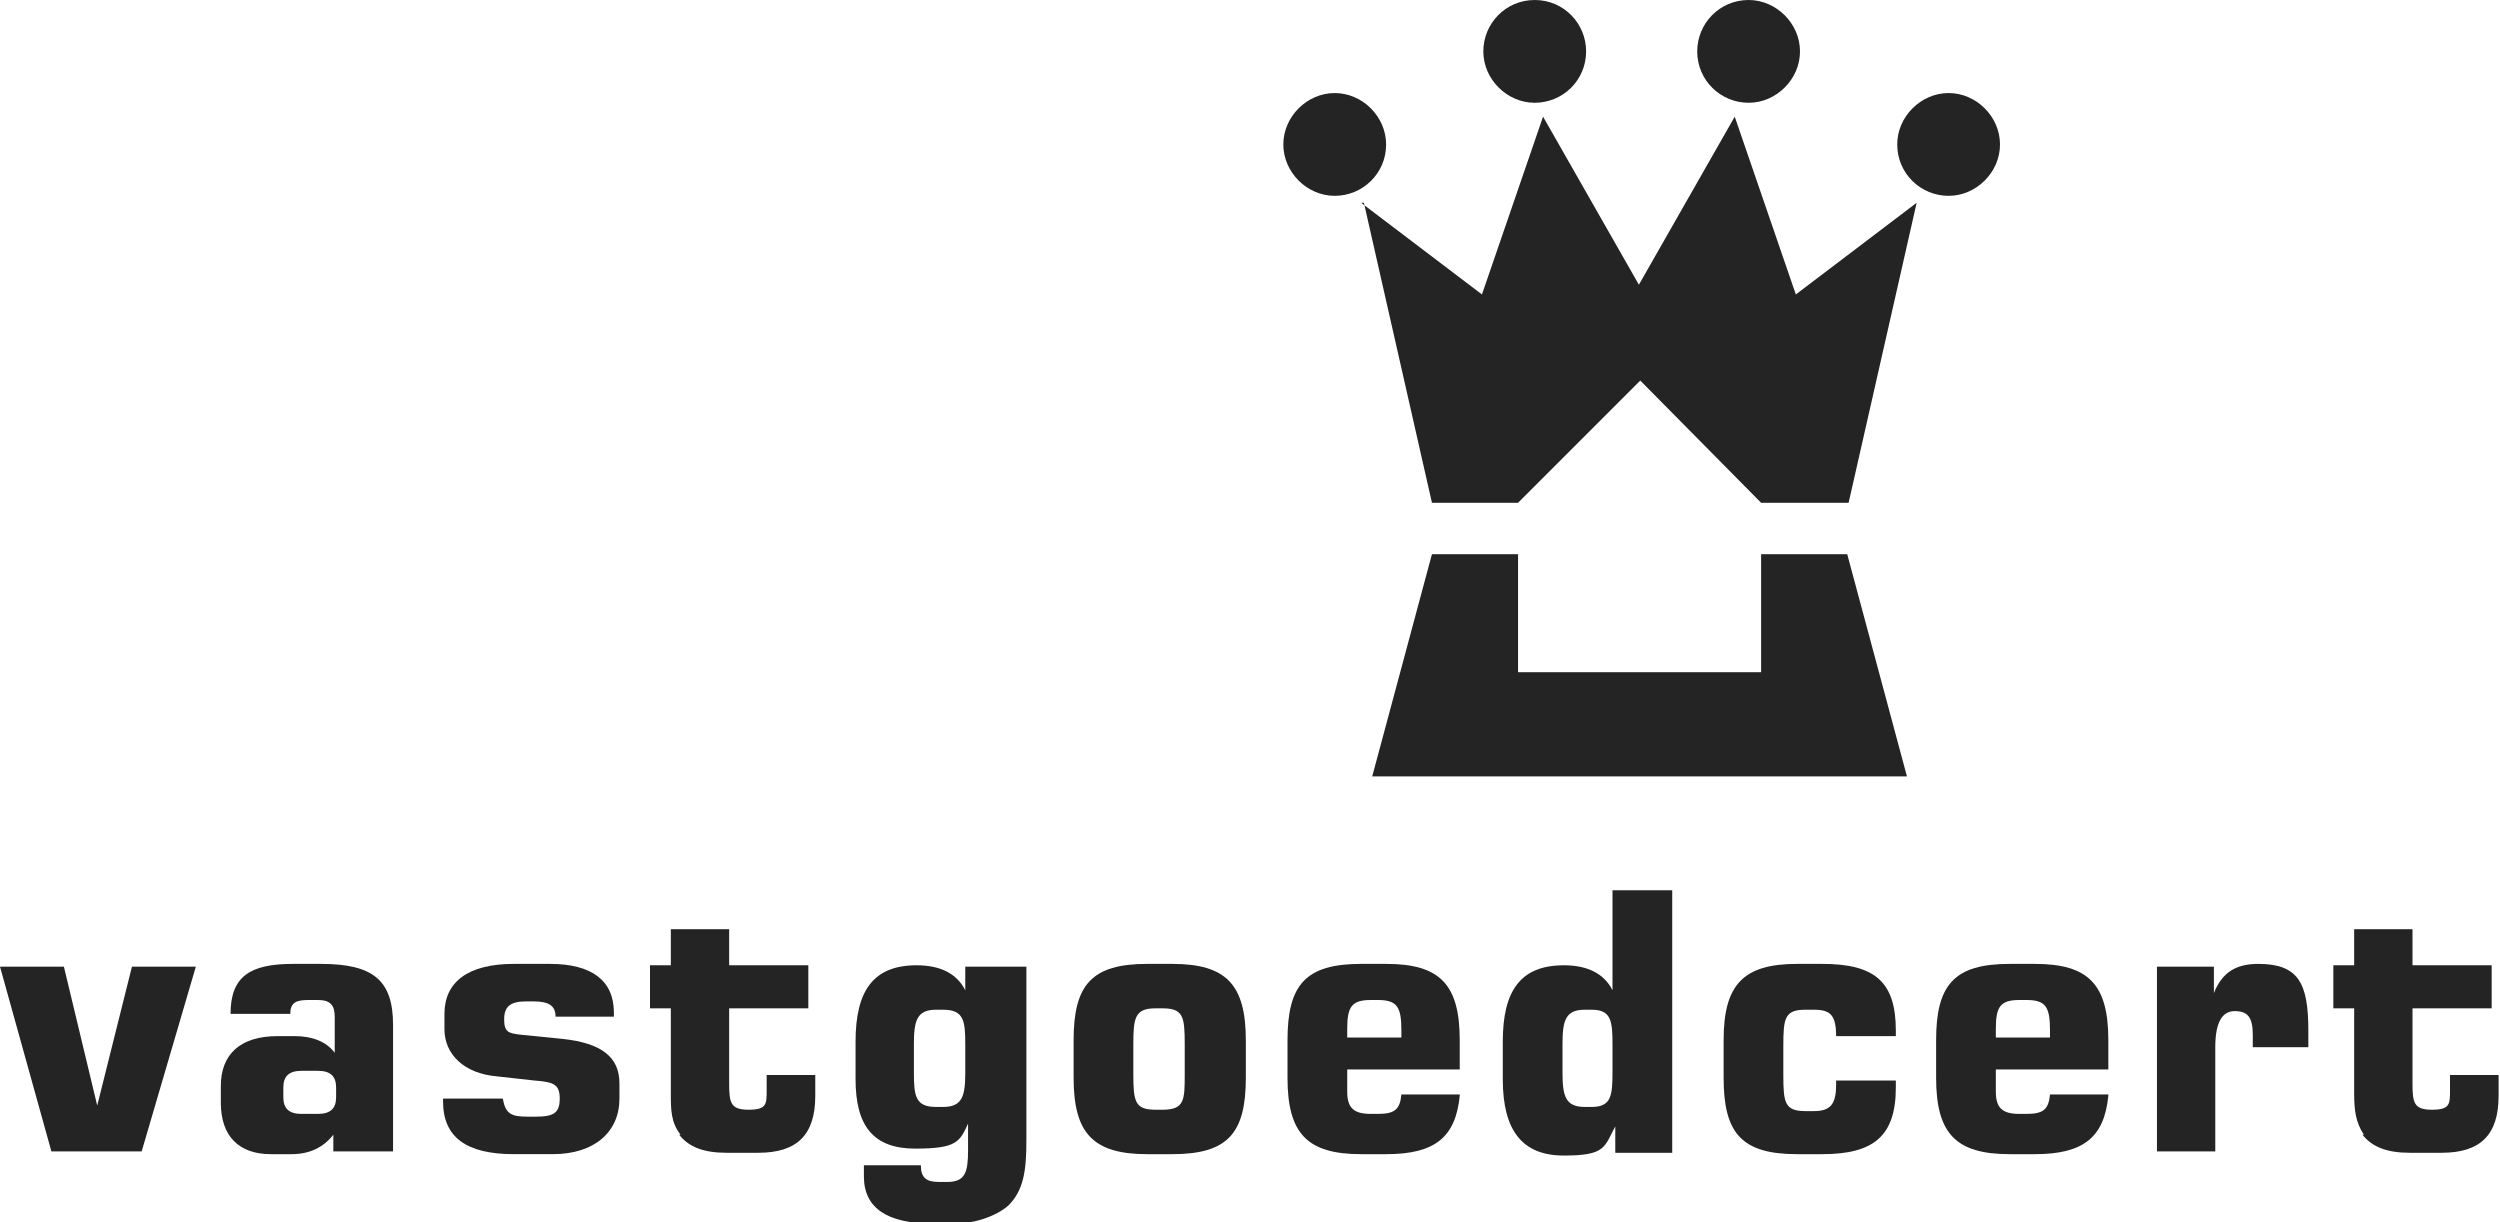 <svg xmlns="http://www.w3.org/2000/svg" id="Laag_1" data-name="Laag 1" viewBox="0 0 180 88"><defs><style>      .cls-1 {        fill: #242424;        stroke-width: 0px;      }    </style></defs><path class="cls-1" d="M4.6,69.6l2.4,10,2.5-10h4.6l-3.9,13.3H3.7l-3.7-13.3h4.6Z"></path><path class="cls-1" d="M21.7,80.2c-.9,0-1.3-.4-1.3-1.2v-.7c0-.8.4-1.2,1.3-1.2h1.2c.9,0,1.3.4,1.3,1.2v.7c0,.8-.4,1.2-1.3,1.2h-1.2ZM16.7,73h4.2c0-.8.4-1,1.3-1h.7c.9,0,1.2.4,1.2,1.2v2.6c-.6-.8-1.6-1.2-2.9-1.2h-1.2c-2.7,0-4.1,1.3-4.1,3.6v1.2c0,2.4,1.3,3.7,3.6,3.7h1.5c1.3,0,2.3-.5,3-1.4v1.2h4.3v-9.1c0-3.2-1.4-4.4-5.2-4.4h-2c-3.1,0-4.5.9-4.5,3.6Z"></path><path class="cls-1" d="M36.2,79.1c.2,1.1.6,1.3,1.8,1.3h.6c1.3,0,1.7-.3,1.7-1.3s-.4-1.2-1.8-1.3l-2.7-.3c-2.4-.2-3.8-1.6-3.8-3.4v-1.1c0-2.3,1.7-3.6,5-3.6h2.6c3,0,4.6,1.2,4.6,3.5v.3h-4.2c0-.8-.5-1.1-1.6-1.1h-.5c-1.2,0-1.6.4-1.6,1.3s.3,1,1.2,1.1l3,.3c2.8.3,4.1,1.3,4.1,3.2v1.1c0,2.4-1.8,4-4.8,4h-2.8c-3.4,0-5.1-1.2-5.1-3.8v-.2h4.4Z"></path><path class="cls-1" d="M49,81.7c-.7-.9-.7-1.8-.7-3v-6.1h-1.5v-3.1h1.5v-2.6h4.2v2.6h5.7v3.1h-5.7v5.4c0,1.4.1,1.9,1.4,1.9s1.3-.4,1.3-1.4v-1.1h3.5v1.5c0,2.8-1.3,4.1-4.1,4.1h-2.3c-1.6,0-2.7-.4-3.4-1.3Z"></path><path class="cls-1" d="M65.8,75.2c0-1.7.2-2.5,1.6-2.5h.5c1.5,0,1.6.8,1.6,2.5v2c0,1.7-.2,2.5-1.6,2.5h-.5c-1.5,0-1.6-.8-1.6-2.5v-2ZM73.7,69.6h-4.2v1.7c-.6-1.2-1.8-1.8-3.5-1.8-3.1,0-4.4,1.8-4.4,5.5v2.7c0,3.4,1.3,5,4.3,5s3.2-.5,3.8-1.8v1.9c0,1.6-.2,2.3-1.5,2.3h-.6c-.9,0-1.3-.3-1.3-1.2h-4.1v.8c0,2.3,1.7,3.4,5,3.4h1.5c1.6,0,3.1-.6,3.9-1.3,1.1-1.1,1.3-2.5,1.3-4.7v-12.5Z"></path><path class="cls-1" d="M81.6,75.2c0-1.9.1-2.6,1.6-2.6h.5c1.5,0,1.6.6,1.6,2.6v2.1c0,1.9,0,2.6-1.6,2.6h-.5c-1.5,0-1.6-.6-1.6-2.6v-2.1ZM77.3,74.9v2.7c0,4,1.4,5.5,5.3,5.5h1.8c4,0,5.3-1.5,5.3-5.5v-2.7c0-4-1.4-5.5-5.3-5.5h-1.8c-4,0-5.3,1.5-5.3,5.5Z"></path><path class="cls-1" d="M97,74.7v-.6c0-1.6.3-2.1,1.7-2.1h.5c1.4,0,1.7.5,1.7,2.2v.5h-4ZM105.1,78.8h-4.2c-.1,1.1-.5,1.4-1.7,1.4h-.5c-1.2,0-1.7-.4-1.7-1.6v-1.6h8.1v-2.1c0-4-1.4-5.5-5.3-5.5h-1.8c-4,0-5.3,1.5-5.3,5.5v2.7c0,4,1.4,5.5,5.3,5.5h1.8c3.5,0,5-1.2,5.3-4.2Z"></path><path class="cls-1" d="M114.6,72.7c1.4,0,1.5.8,1.5,2.5v2c0,1.7-.1,2.5-1.5,2.5h-.5c-1.4,0-1.6-.8-1.6-2.5v-2c0-1.7.2-2.5,1.6-2.5h.5ZM120.4,64.1h-4.3v7.2c-.6-1.2-1.8-1.8-3.5-1.8-3.1,0-4.4,1.8-4.4,5.5v2.7c0,3.7,1.4,5.5,4.4,5.5s2.9-.6,3.7-2.1v1.9c0,0,4.1,0,4.1,0v-18.8Z"></path><path class="cls-1" d="M136.5,78.3c0,3.5-1.6,4.8-5.3,4.8h-1.8c-4,0-5.3-1.5-5.3-5.5v-2.7c0-4,1.4-5.5,5.3-5.5h1.8c3.8,0,5.3,1.3,5.3,4.8v.4h-4.3c0-1.5-.4-1.9-1.6-1.9h-.6c-1.5,0-1.6.6-1.6,2.6v2.1c0,2,.1,2.6,1.6,2.6h.6c1.2,0,1.6-.5,1.6-1.9v-.3h4.3c0,.2,0,.4,0,.6Z"></path><path class="cls-1" d="M143.7,74.7v-.6c0-1.6.3-2.1,1.7-2.1h.5c1.4,0,1.7.5,1.7,2.2v.5h-4ZM151.8,78.8h-4.2c-.1,1.1-.5,1.4-1.7,1.4h-.5c-1.2,0-1.7-.4-1.7-1.6v-1.6h8.1v-2.1c0-4-1.4-5.5-5.3-5.5h-1.8c-4,0-5.3,1.5-5.3,5.5v2.7c0,4,1.4,5.5,5.3,5.5h1.8c3.5,0,5-1.2,5.3-4.2Z"></path><path class="cls-1" d="M155.3,69.6h4.1v1.9c.6-1.5,1.6-2.1,3.2-2.1,2.9,0,3.6,1.4,3.6,4.8v1.2h-4v-.9c0-1.3-.4-1.7-1.3-1.7s-1.4.8-1.4,2.6v7.5h-4.2v-13.3Z"></path><path class="cls-1" d="M170.2,81.7c-.6-.9-.7-1.8-.7-3v-6.1h-1.5v-3.1h1.5v-2.6h4.2v2.6h5.7v3.1h-5.7v5.4c0,1.4.1,1.9,1.4,1.9s1.3-.4,1.3-1.4v-1.1h3.5v1.5c0,2.8-1.3,4.1-4.1,4.1h-2.3c-1.6,0-2.7-.4-3.4-1.3Z"></path><path class="cls-1" d="M109.3,48.4v-8.5h-6.2l-4.3,16h38.5l-4.3-16h-6.2v8.5h-17.6Z"></path><path class="cls-1" d="M98.2,14.6l4.9,21.6h6.2l8.8-8.8,8.7,8.8h6.3l4.9-21.6-8.7,6.6-4.4-12.8-6.9,12.1-6.9-12.1-4.4,12.8-8.7-6.6Z"></path><path class="cls-1" d="M99.8,10.4c0,2.1-1.7,3.7-3.7,3.7s-3.7-1.7-3.7-3.7,1.7-3.7,3.7-3.7,3.7,1.7,3.7,3.7Z"></path><path class="cls-1" d="M114.2,3.7c0,2.1-1.7,3.7-3.7,3.7s-3.7-1.7-3.7-3.7S108.4,0,110.5,0s3.7,1.7,3.7,3.7Z"></path><path class="cls-1" d="M136.6,10.4c0,2.1,1.7,3.7,3.7,3.7s3.7-1.7,3.7-3.7-1.7-3.7-3.7-3.7-3.7,1.7-3.7,3.7Z"></path><path class="cls-1" d="M122.2,3.7c0,2.1,1.7,3.7,3.7,3.7s3.7-1.7,3.7-3.7-1.7-3.7-3.7-3.7c-2.1,0-3.7,1.7-3.7,3.7Z"></path></svg>